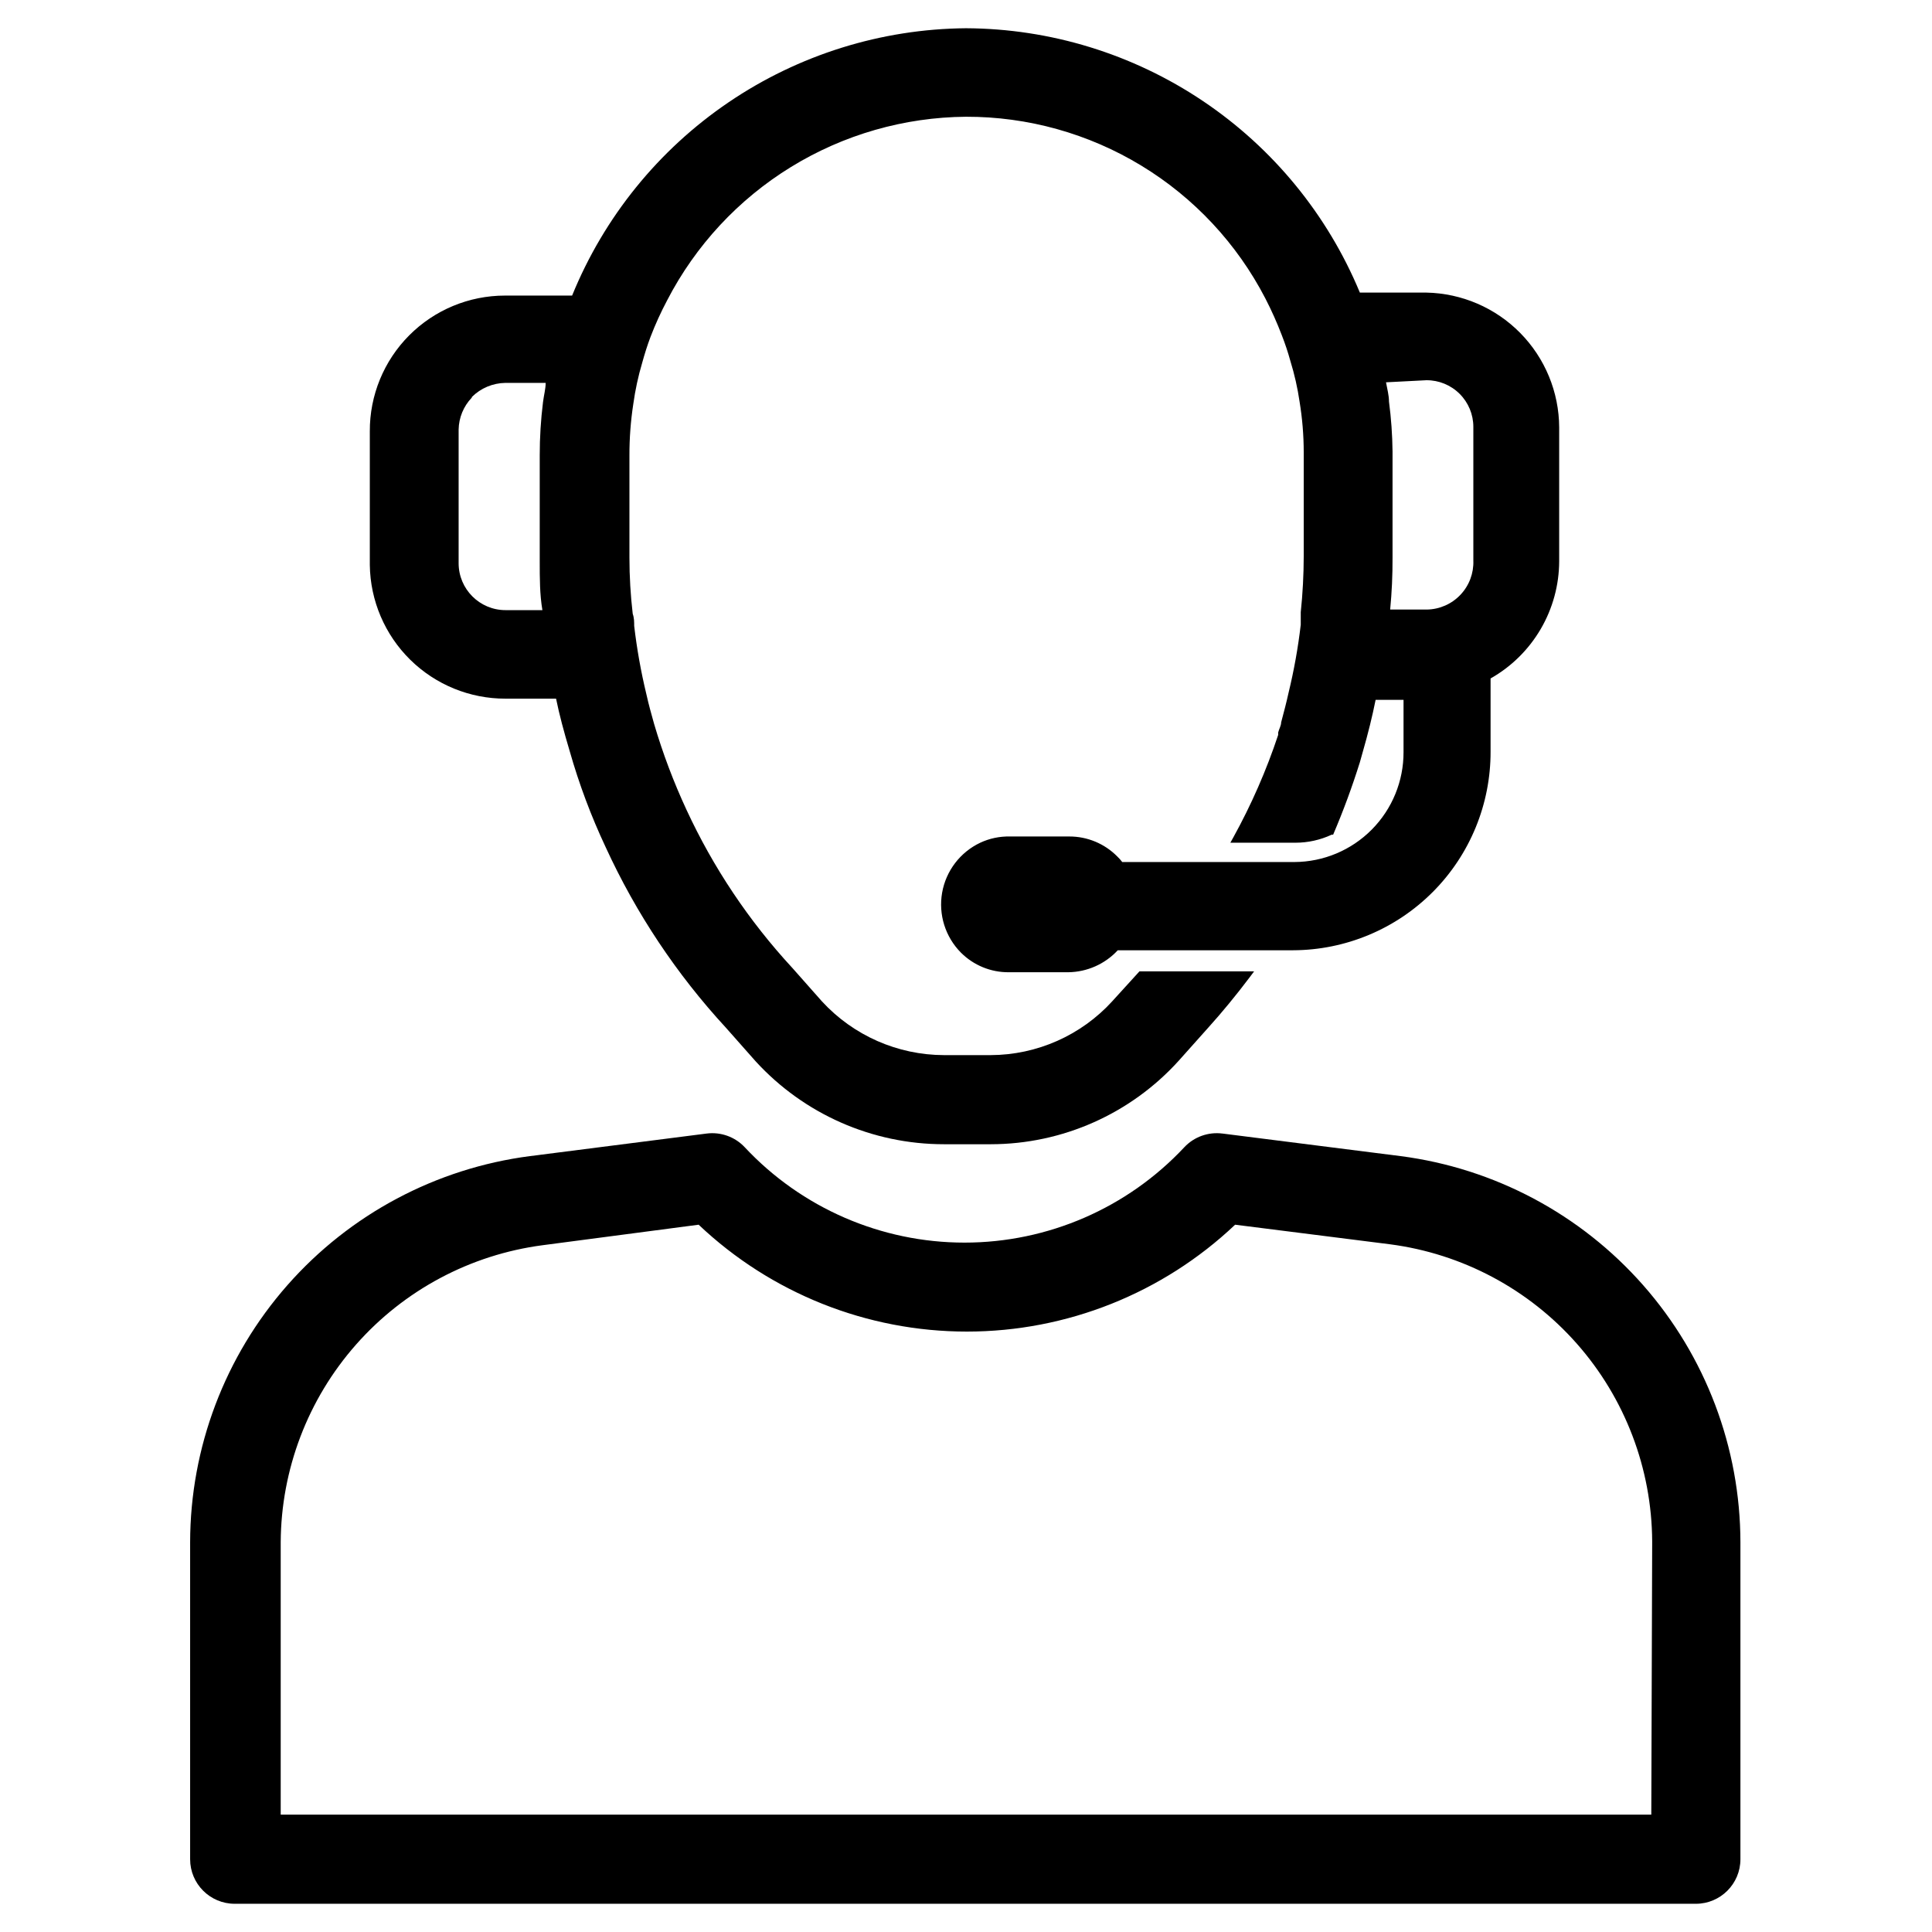<?xml version="1.0" encoding="UTF-8"?>
<!-- Uploaded to: SVG Repo, www.svgrepo.com, Generator: SVG Repo Mixer Tools -->
<svg fill="#000000" width="800px" height="800px" version="1.1" viewBox="144 144 512 512" xmlns="http://www.w3.org/2000/svg">
 <g>
  <path d="m277.98 329.15h13.383c0.867 4.25 2.047 8.66 3.621 13.934 2.484 8.723 5.668 17.223 9.527 25.43 8.043 17.531 18.805 33.684 31.879 47.859l7.871 8.895 0.004 0.004c12.816 14 30.926 21.969 49.906 21.961h12.438c18.961-0.027 37.031-8.062 49.754-22.121l7.871-8.816c3.621-4.016 7.32-8.5 10.941-13.305l1.18-1.574h-30.387l-7.164 7.871 0.004 0.004c-8.277 9.086-19.984 14.285-32.277 14.324h-12.359c-12.301-0.027-24.027-5.191-32.352-14.246l-7.871-8.895h-0.004c-11.469-12.414-20.926-26.543-28.023-41.883-3.414-7.359-6.285-14.965-8.578-22.75-0.707-2.519-1.418-5.039-2.047-7.871-1.441-5.965-2.519-12.012-3.231-18.105 0-1.023 0-2.125-0.395-3.227h0.004c-0.574-4.914-0.863-9.855-0.867-14.801v-1.891-25.188c-0.016-4.586 0.328-9.164 1.023-13.699 0.512-3.699 1.301-7.359 2.363-10.941 0.629-2.281 1.34-4.566 2.203-6.848 1.27-3.316 2.742-6.551 4.406-9.684 7.523-14.547 18.875-26.77 32.828-35.34 13.957-8.574 29.988-13.176 46.367-13.309 16.375-0.035 32.445 4.441 46.441 12.941 14 8.496 25.383 20.688 32.906 35.234 1.621 3.144 3.066 6.379 4.332 9.684 0.879 2.242 1.641 4.527 2.281 6.848 1.09 3.527 1.906 7.133 2.441 10.785 0.727 4.426 1.098 8.898 1.102 13.383v27.551c-0.008 4.973-0.27 9.938-0.789 14.879v3.305 0.004c-0.707 6.066-1.785 12.086-3.227 18.023-0.551 2.519-1.258 5.195-1.969 7.871 0 0.867-0.551 1.73-0.789 2.676v0.629l0.004 0.004c-3.121 9.398-7.102 18.488-11.887 27.16l-0.789 1.418h17.238l0.004-0.004c3.316 0 6.594-0.723 9.602-2.125h0.395c2.684-6.277 5.047-12.688 7.086-19.207l0.707-2.519c1.496-5.195 2.598-9.684 3.465-14.012h7.398v13.855c0.02 7.691-3.008 15.074-8.426 20.535-5.414 5.461-12.773 8.551-20.465 8.59h-45.656c-0.406-0.535-0.852-1.035-1.34-1.496-3.348-3.383-7.914-5.281-12.672-5.273h-15.746c-2.715-0.062-5.41 0.504-7.871 1.652-5.316 2.512-9.082 7.449-10.102 13.238-1.016 5.793 0.844 11.719 4.984 15.891 3.356 3.359 7.922 5.234 12.676 5.195h15.742c4.996-0.055 9.75-2.16 13.145-5.824h46.445c13.926-0.043 27.266-5.617 37.082-15.492 9.82-9.875 15.309-23.246 15.27-37.172v-19.367c5.508-3.113 10.09-7.633 13.285-13.094 3.191-5.461 4.883-11.672 4.898-18v-35.426c-0.039-9.371-3.742-18.355-10.316-25.031-6.574-6.68-15.504-10.52-24.871-10.707h-17.633c-8.57-20.656-23.047-38.324-41.617-50.785-18.57-12.465-40.402-19.168-62.766-19.273-22.449 0.188-44.34 7.019-62.914 19.625-18.574 12.609-33.004 30.43-41.469 51.223h-17.793c-9.527 0-18.66 3.793-25.383 10.547-6.723 6.75-10.477 15.898-10.434 25.426v35.426c0.125 9.453 3.973 18.473 10.707 25.105 6.734 6.633 15.816 10.34 25.266 10.316zm244.03-84.387h0.004c3.289-0.02 6.453 1.273 8.789 3.594 2.336 2.32 3.648 5.473 3.648 8.766v35.426c0.129 3.359-1.102 6.629-3.414 9.07-2.309 2.445-5.504 3.856-8.867 3.918h-9.762c0.441-4.578 0.652-9.176 0.629-13.777v-28.102c-0.047-4.426-0.363-8.84-0.941-13.227 0-1.652-0.473-3.387-0.789-5.117zm-252.93 4.41h0.004c2.352-2.324 5.512-3.648 8.816-3.703h10.707c0 1.574-0.473 3.227-0.707 5.117-0.578 4.648-0.867 9.328-0.867 14.016v25.348 2.676c0 4.644 0 8.895 0.707 13.066h-9.762c-6.867 0-12.438-5.566-12.438-12.438v-35.426c0.059-3.141 1.293-6.148 3.465-8.422z"/>
  <path d="m515.17 450.38-47.23-5.984-0.004 0.004c-3.742-0.473-7.488 0.871-10.074 3.621-15.082 16.129-36.172 25.285-58.254 25.285s-43.176-9.156-58.254-25.285c-2.586-2.75-6.332-4.094-10.074-3.621l-46.84 5.984v-0.004c-24.871 3.231-47.723 15.391-64.289 34.219-16.57 18.828-25.727 43.039-25.766 68.117v83.996c0 6.519 5.285 11.809 11.805 11.809h387.23c6.519 0 11.809-5.289 11.809-11.809v-83.996c-0.039-25.078-9.199-49.289-25.766-68.117-16.57-18.828-39.418-30.988-64.289-34.219zm66.441 174.52h-363.22v-72.188c0.102-19.297 7.191-37.902 19.957-52.375s30.34-23.832 49.473-26.344l41.328-5.434c19.199 18.188 44.641 28.324 71.086 28.324s51.887-10.137 71.086-28.324l41.094 5.195h-0.004c19.133 2.512 36.711 11.871 49.477 26.344 12.762 14.473 19.852 33.082 19.957 52.379z"/>
 </g>
</svg>